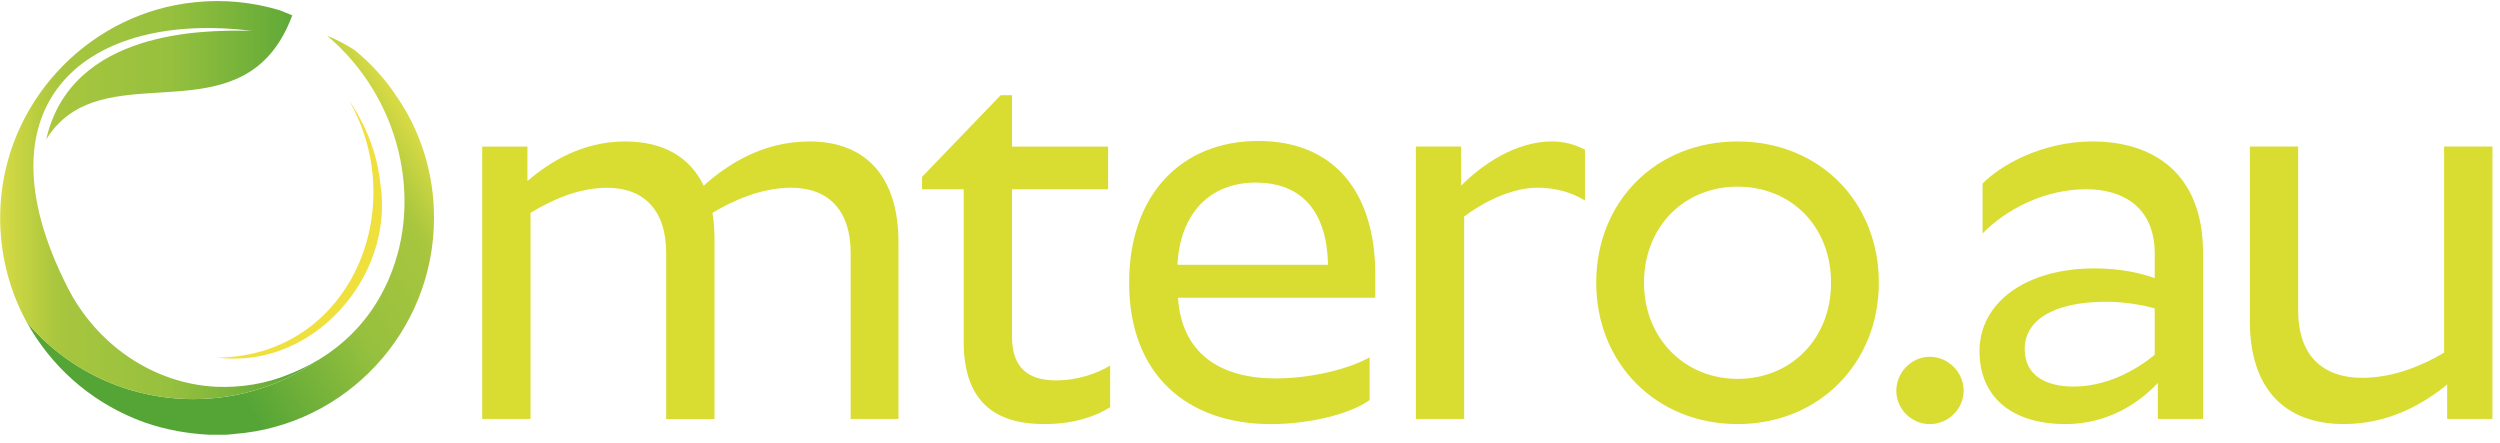 <svg width="237" height="42" viewBox="0 0 237 42" fill="none" xmlns="http://www.w3.org/2000/svg">
<path d="M41.145 20.644C41.145 31.46 32.773 40.35 22.197 41.14C21.957 41.175 21.75 41.175 21.51 41.21H19.786C17.823 41.108 15.789 40.762 13.793 40.075C13.448 39.937 13.106 39.835 12.796 39.694C8.421 37.903 4.804 34.664 2.53 30.532C6.32 35.009 12.002 37.836 18.341 37.836C22.715 37.836 26.713 36.493 30.054 34.184C30.157 34.149 30.227 34.114 30.294 34.047C33.224 32.256 35.325 29.774 36.633 26.95C36.735 26.743 36.84 26.538 36.908 26.33C40.077 18.889 37.976 9.279 31.017 3.388C31.913 3.734 32.773 4.217 33.601 4.732C35.117 5.972 36.46 7.418 37.528 9.039C39.837 12.34 41.145 16.337 41.145 20.644Z" fill="url(#paint0_linear_0_9105)"/>
<path d="M20.64 33.902C33.165 33.747 38.982 19.838 33.094 9.535C34.701 11.85 35.772 14.586 36.062 17.448C37.416 26.241 29.633 35.032 20.64 33.902Z" fill="#EFE03E"/>
<path d="M30.049 34.183C26.707 36.492 22.712 37.835 18.335 37.835C11.997 37.835 6.314 35.011 2.524 30.531C0.628 27.052 -0.299 22.987 0.113 18.648C1.044 9.003 8.827 1.184 18.44 0.218C21.264 -0.092 23.985 0.218 26.534 0.976C27.257 1.251 27.705 1.459 27.705 1.459C23.778 12.034 13.237 6.694 7.002 10.554C6.004 11.174 5.108 12.034 4.383 13.205C6.759 2.732 19.643 2.905 23.122 2.905C23.672 2.905 23.982 2.94 23.982 2.94C8.342 0.941 -2.544 9.623 6.378 27.192C9.1 32.6 14.44 36.354 20.468 36.665C22.812 36.767 25.223 36.389 27.462 35.459C28.395 35.079 29.258 34.666 30.049 34.183Z" fill="url(#paint1_linear_0_9105)"/>
<path d="M50.294 20.179V39.714H45.714V13.896H50.001V17.162C52.096 15.359 55.213 13.41 59.257 13.41C62.862 13.41 65.396 14.871 66.71 17.601C68.951 15.602 72.264 13.41 76.747 13.41C82.105 13.41 85.174 16.773 85.174 22.959V39.717H80.642V23.983C80.642 19.892 78.497 17.797 74.991 17.797C72.118 17.797 69.387 19.064 67.538 20.185C67.684 20.963 67.734 21.841 67.734 22.719V39.72H63.154V23.986C63.154 19.895 61.013 17.8 57.554 17.8C54.727 17.791 52.047 19.105 50.294 20.179Z" fill="#D9DD31"/>
<path d="M99.007 40.202C94.963 40.202 91.358 38.643 91.358 32.407V17.94H87.41V16.769L94.864 9.023H95.938V13.896H105.047V17.94H95.938V31.921C95.938 34.891 97.497 36.062 100.128 36.062C102.173 36.062 104.075 35.38 105.243 34.648V38.596C103.976 39.421 101.881 40.202 99.007 40.202Z" fill="#D9DD31"/>
<path d="M120.489 40.206C112.597 40.206 107.043 35.577 107.043 26.81C107.043 18.383 112.061 13.364 119.272 13.364C126.336 13.364 130.38 18.04 130.38 26.078V28.224H111.672C112.015 33.385 115.52 35.873 120.928 35.873C124.387 35.873 127.942 34.948 129.841 33.874V37.918C127.992 39.279 124.044 40.206 120.489 40.206ZM111.623 25.104H125.897C125.8 20.232 123.559 17.309 119.029 17.309C114.742 17.312 111.865 20.185 111.623 25.104Z" fill="#D9DD31"/>
<path d="M138.512 13.897V17.599C140.51 15.6 143.676 13.408 147.135 13.408C148.256 13.408 149.327 13.701 150.252 14.187V19.009C149.131 18.327 147.621 17.792 145.772 17.792C143.238 17.792 140.56 19.205 138.804 20.519V39.712H134.225V13.894H138.512V13.897Z" fill="#D9DD31"/>
<path d="M164.718 40.203C156.972 40.203 151.321 34.406 151.321 26.807C151.321 19.111 156.972 13.41 164.718 13.41C172.463 13.41 178.114 19.111 178.114 26.807C178.117 34.406 172.463 40.203 164.718 40.203ZM164.718 35.916C169.833 35.916 173.584 32.068 173.584 26.807C173.584 21.498 169.833 17.697 164.718 17.697C159.652 17.697 155.851 21.498 155.851 26.807C155.851 32.018 159.652 35.916 164.718 35.916Z" fill="#D9DD31"/>
<path d="M179.77 37.038C179.77 35.286 181.233 33.822 182.936 33.822C184.692 33.822 186.152 35.283 186.152 37.038C186.152 38.791 184.692 40.205 182.936 40.205C181.23 40.205 179.77 38.791 179.77 37.038Z" fill="#D9DD31"/>
<path d="M197.789 17.94C193.745 17.94 190.14 19.889 187.948 22.131V17.405C189.654 15.652 193.599 13.41 198.375 13.41C203.978 13.41 208.848 16.284 208.848 23.98V39.714H204.561V36.305C202.708 38.304 199.688 40.203 195.84 40.203C190.629 40.203 187.656 37.572 187.656 33.285C187.656 28.756 191.943 25.443 198.568 25.443C201.102 25.443 203.097 25.929 204.268 26.368V24.03C204.268 19.646 201.248 17.94 197.789 17.94ZM204.268 33.625V29.241C203.097 28.902 201.345 28.606 199.688 28.606C194.573 28.606 191.943 30.409 191.943 33.089C191.943 35.623 193.988 36.645 196.569 36.645C199.495 36.648 202.272 35.281 204.268 33.625Z" fill="#D9DD31"/>
<path d="M231.991 39.712V36.449C229.799 38.252 226.487 40.201 222.2 40.201C216.549 40.201 213.287 36.792 213.287 30.456V13.894H217.866V29.435C217.866 33.675 220.154 35.817 223.956 35.817C226.976 35.817 229.849 34.55 231.701 33.429V13.894H236.281V39.712H231.991Z" fill="#D9DD31"/>
<defs>
<linearGradient id="paint0_linear_0_9105" x1="40.885" y1="14.734" x2="17.783" y2="29.126" gradientUnits="userSpaceOnUse">
<stop offset="0.006" stop-color="#D6DA44"/>
<stop offset="0.182" stop-color="#A8C63E"/>
<stop offset="0.539" stop-color="#96C03E"/>
<stop offset="1" stop-color="#55A536"/>
</linearGradient>
<linearGradient id="paint1_linear_0_9105" x1="0.017" y1="18.967" x2="30.05" y2="18.967" gradientUnits="userSpaceOnUse">
<stop offset="0.006" stop-color="#D6DA44"/>
<stop offset="0.182" stop-color="#A8C63E"/>
<stop offset="0.539" stop-color="#96C03E"/>
<stop offset="1" stop-color="#55A536"/>
</linearGradient>
</defs>
</svg>
